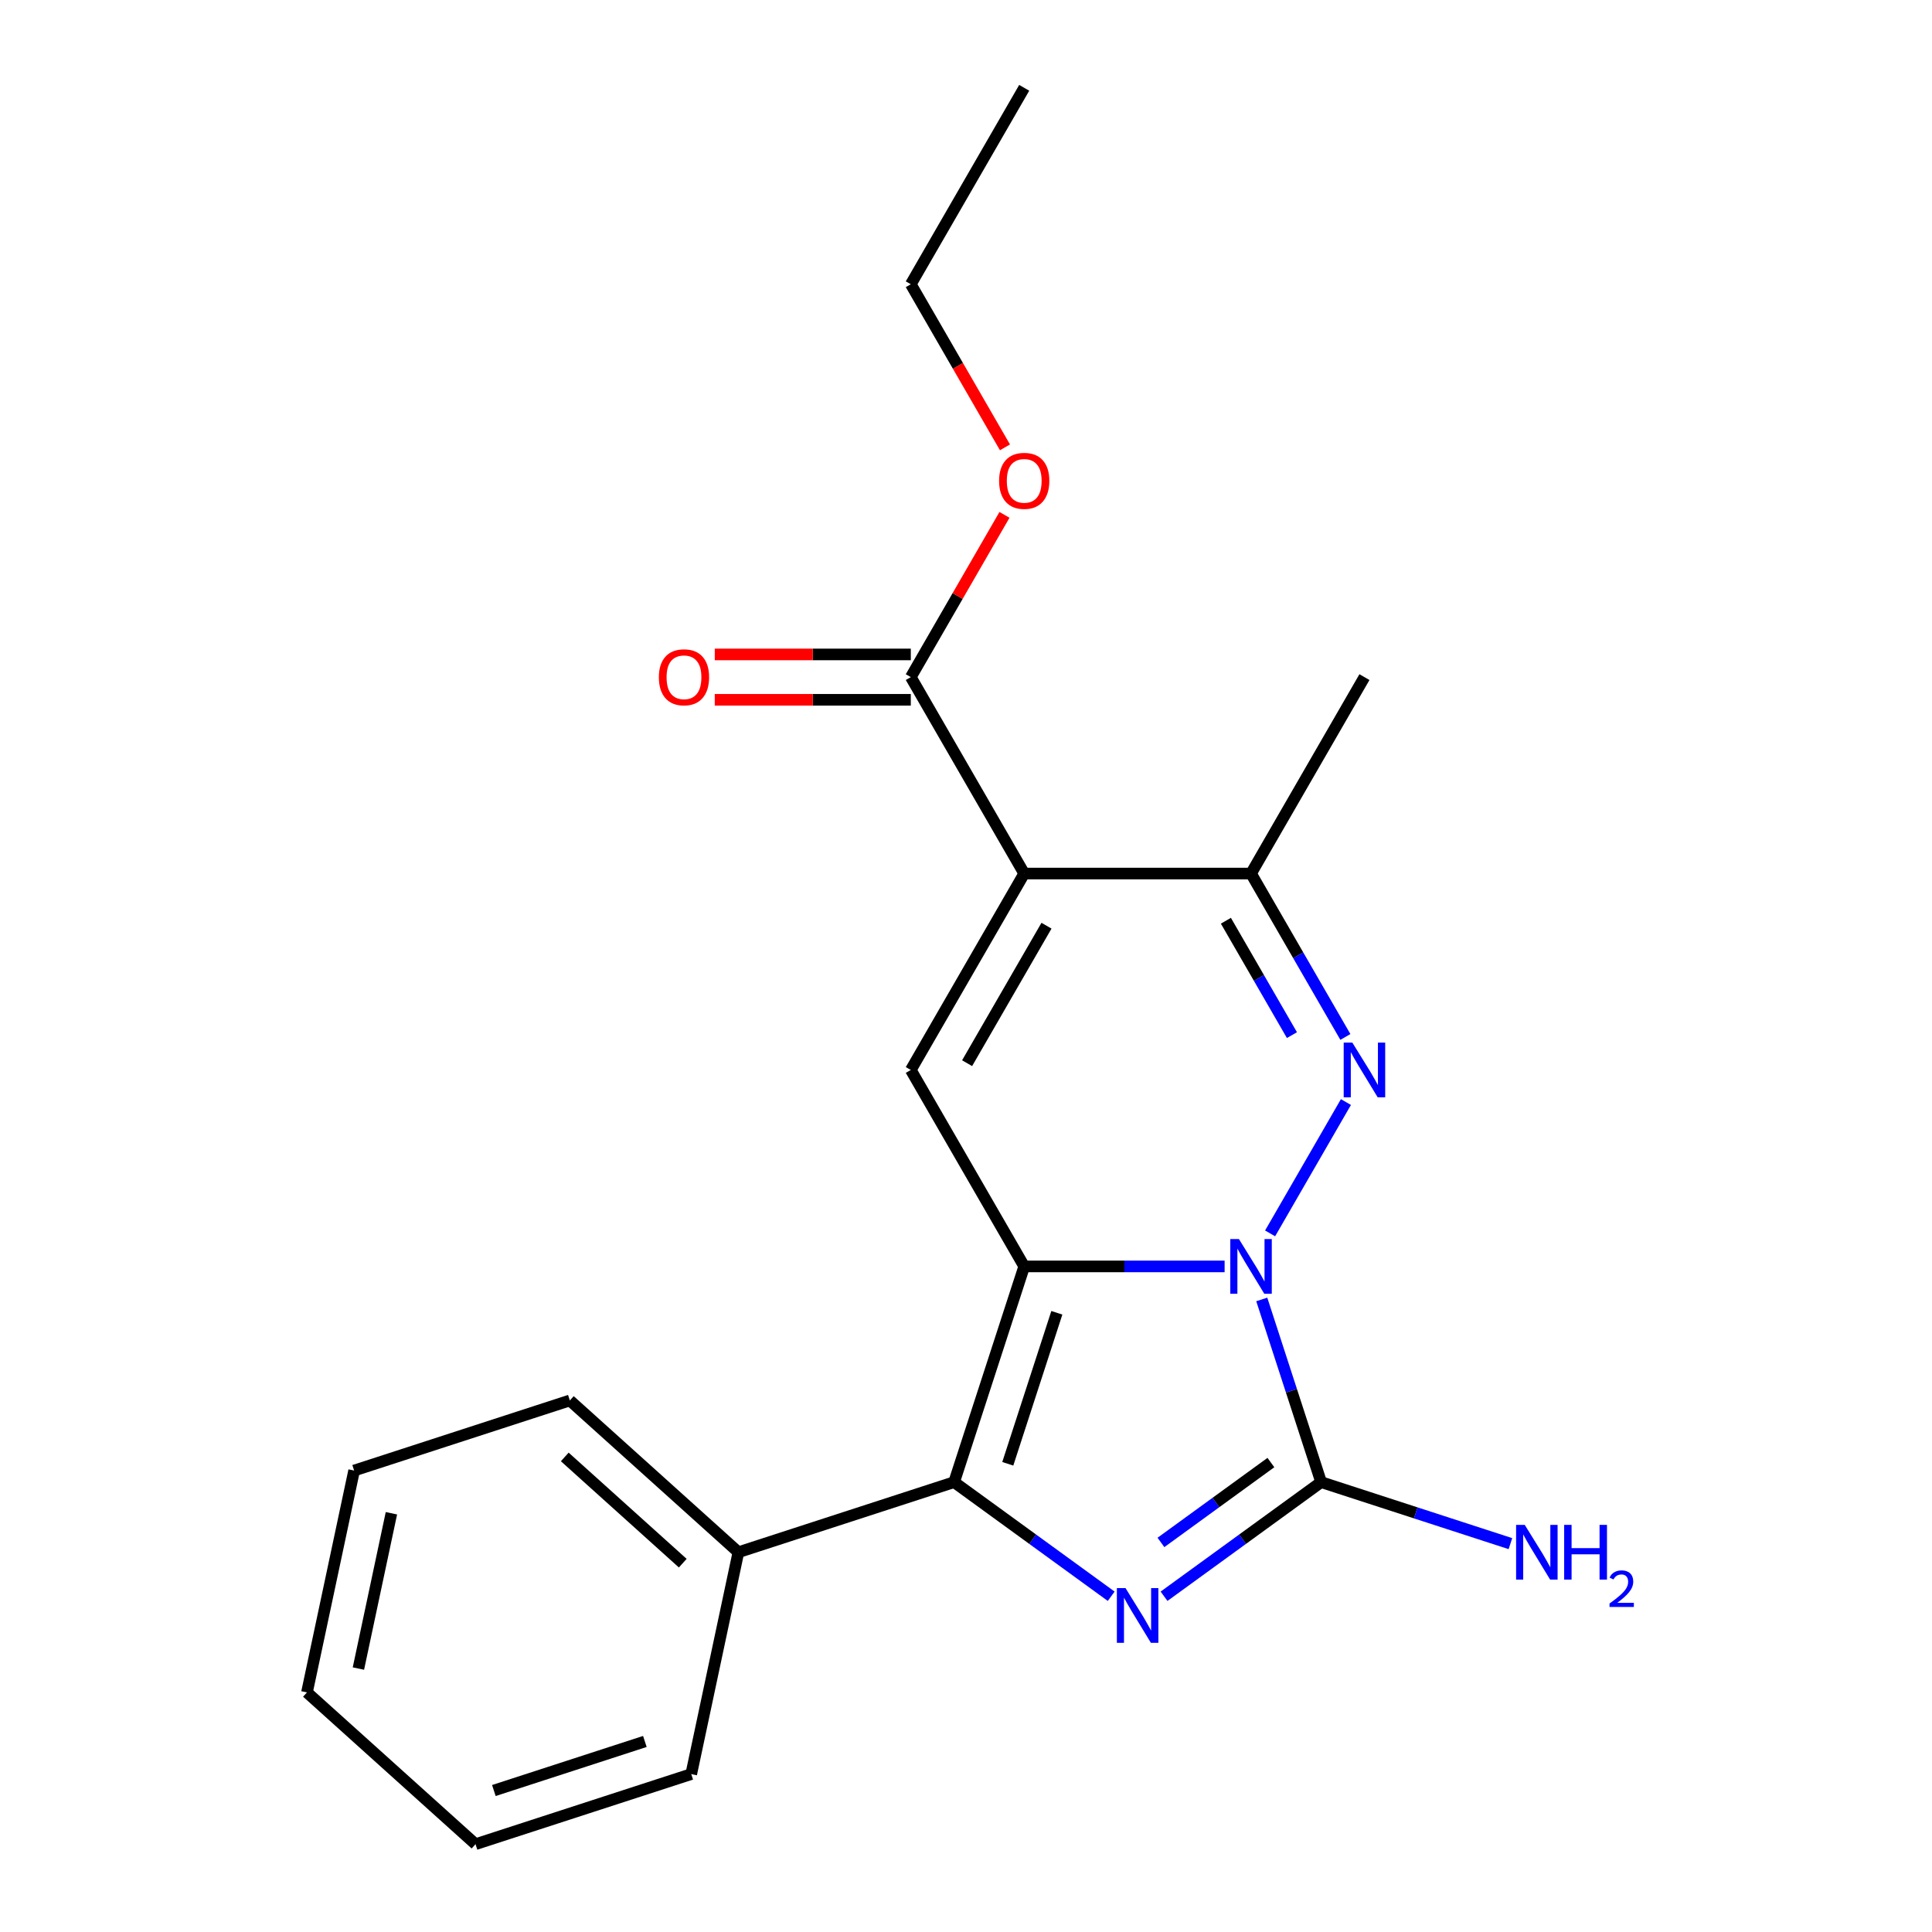 <?xml version='1.0' encoding='iso-8859-1'?>
<svg version='1.1' baseProfile='full'
              xmlns='http://www.w3.org/2000/svg'
                      xmlns:rdkit='http://www.rdkit.org/xml'
                      xmlns:xlink='http://www.w3.org/1999/xlink'
                  xml:space='preserve'
width='1000px' height='1000px' viewBox='0 0 1000 1000'>
<!-- END OF HEADER -->
<rect style='opacity:1.0;fill:#FFFFFF;stroke:none' width='1000' height='1000' x='0' y='0'> </rect>
<path class='bond-0' d='M 633.858,655.494 L 581.995,655.494' style='fill:none;fill-rule:evenodd;stroke:#0000FF;stroke-width:6px;stroke-linecap:butt;stroke-linejoin:miter;stroke-opacity:1' />
<path class='bond-0' d='M 581.995,655.494 L 530.131,655.494' style='fill:none;fill-rule:evenodd;stroke:#000000;stroke-width:6px;stroke-linecap:butt;stroke-linejoin:miter;stroke-opacity:1' />
<path class='bond-2' d='M 653.088,672.589 L 668.45,719.87' style='fill:none;fill-rule:evenodd;stroke:#0000FF;stroke-width:6px;stroke-linecap:butt;stroke-linejoin:miter;stroke-opacity:1' />
<path class='bond-2' d='M 668.45,719.87 L 683.812,767.15' style='fill:none;fill-rule:evenodd;stroke:#000000;stroke-width:6px;stroke-linecap:butt;stroke-linejoin:miter;stroke-opacity:1' />
<path class='bond-3' d='M 657.403,638.399 L 696.649,570.422' style='fill:none;fill-rule:evenodd;stroke:#0000FF;stroke-width:6px;stroke-linecap:butt;stroke-linejoin:miter;stroke-opacity:1' />
<path class='bond-5' d='M 530.131,655.494 L 493.852,767.15' style='fill:none;fill-rule:evenodd;stroke:#000000;stroke-width:6px;stroke-linecap:butt;stroke-linejoin:miter;stroke-opacity:1' />
<path class='bond-5' d='M 547.02,679.498 L 521.625,757.658' style='fill:none;fill-rule:evenodd;stroke:#000000;stroke-width:6px;stroke-linecap:butt;stroke-linejoin:miter;stroke-opacity:1' />
<path class='bond-6' d='M 530.131,655.494 L 471.43,553.821' style='fill:none;fill-rule:evenodd;stroke:#000000;stroke-width:6px;stroke-linecap:butt;stroke-linejoin:miter;stroke-opacity:1' />
<path class='bond-1' d='M 602.507,826.222 L 643.16,796.686' style='fill:none;fill-rule:evenodd;stroke:#0000FF;stroke-width:6px;stroke-linecap:butt;stroke-linejoin:miter;stroke-opacity:1' />
<path class='bond-1' d='M 643.16,796.686 L 683.812,767.15' style='fill:none;fill-rule:evenodd;stroke:#000000;stroke-width:6px;stroke-linecap:butt;stroke-linejoin:miter;stroke-opacity:1' />
<path class='bond-1' d='M 600.902,798.365 L 629.358,777.69' style='fill:none;fill-rule:evenodd;stroke:#0000FF;stroke-width:6px;stroke-linecap:butt;stroke-linejoin:miter;stroke-opacity:1' />
<path class='bond-1' d='M 629.358,777.69 L 657.815,757.015' style='fill:none;fill-rule:evenodd;stroke:#000000;stroke-width:6px;stroke-linecap:butt;stroke-linejoin:miter;stroke-opacity:1' />
<path class='bond-22' d='M 575.157,826.222 L 534.504,796.686' style='fill:none;fill-rule:evenodd;stroke:#0000FF;stroke-width:6px;stroke-linecap:butt;stroke-linejoin:miter;stroke-opacity:1' />
<path class='bond-22' d='M 534.504,796.686 L 493.852,767.15' style='fill:none;fill-rule:evenodd;stroke:#000000;stroke-width:6px;stroke-linecap:butt;stroke-linejoin:miter;stroke-opacity:1' />
<path class='bond-10' d='M 683.812,767.15 L 732.803,783.068' style='fill:none;fill-rule:evenodd;stroke:#000000;stroke-width:6px;stroke-linecap:butt;stroke-linejoin:miter;stroke-opacity:1' />
<path class='bond-10' d='M 732.803,783.068 L 781.794,798.986' style='fill:none;fill-rule:evenodd;stroke:#0000FF;stroke-width:6px;stroke-linecap:butt;stroke-linejoin:miter;stroke-opacity:1' />
<path class='bond-7' d='M 696.364,536.726 L 671.949,494.437' style='fill:none;fill-rule:evenodd;stroke:#0000FF;stroke-width:6px;stroke-linecap:butt;stroke-linejoin:miter;stroke-opacity:1' />
<path class='bond-7' d='M 671.949,494.437 L 647.533,452.148' style='fill:none;fill-rule:evenodd;stroke:#000000;stroke-width:6px;stroke-linecap:butt;stroke-linejoin:miter;stroke-opacity:1' />
<path class='bond-7' d='M 668.705,535.779 L 651.614,506.177' style='fill:none;fill-rule:evenodd;stroke:#0000FF;stroke-width:6px;stroke-linecap:butt;stroke-linejoin:miter;stroke-opacity:1' />
<path class='bond-7' d='M 651.614,506.177 L 634.523,476.575' style='fill:none;fill-rule:evenodd;stroke:#000000;stroke-width:6px;stroke-linecap:butt;stroke-linejoin:miter;stroke-opacity:1' />
<path class='bond-4' d='M 530.131,452.148 L 647.533,452.148' style='fill:none;fill-rule:evenodd;stroke:#000000;stroke-width:6px;stroke-linecap:butt;stroke-linejoin:miter;stroke-opacity:1' />
<path class='bond-8' d='M 530.131,452.148 L 471.43,350.474' style='fill:none;fill-rule:evenodd;stroke:#000000;stroke-width:6px;stroke-linecap:butt;stroke-linejoin:miter;stroke-opacity:1' />
<path class='bond-21' d='M 530.131,452.148 L 471.43,553.821' style='fill:none;fill-rule:evenodd;stroke:#000000;stroke-width:6px;stroke-linecap:butt;stroke-linejoin:miter;stroke-opacity:1' />
<path class='bond-21' d='M 541.661,479.139 L 500.57,550.31' style='fill:none;fill-rule:evenodd;stroke:#000000;stroke-width:6px;stroke-linecap:butt;stroke-linejoin:miter;stroke-opacity:1' />
<path class='bond-9' d='M 493.852,767.15 L 382.196,803.43' style='fill:none;fill-rule:evenodd;stroke:#000000;stroke-width:6px;stroke-linecap:butt;stroke-linejoin:miter;stroke-opacity:1' />
<path class='bond-13' d='M 647.533,452.148 L 706.234,350.474' style='fill:none;fill-rule:evenodd;stroke:#000000;stroke-width:6px;stroke-linecap:butt;stroke-linejoin:miter;stroke-opacity:1' />
<path class='bond-11' d='M 471.43,338.734 L 420.696,338.734' style='fill:none;fill-rule:evenodd;stroke:#000000;stroke-width:6px;stroke-linecap:butt;stroke-linejoin:miter;stroke-opacity:1' />
<path class='bond-11' d='M 420.696,338.734 L 369.963,338.734' style='fill:none;fill-rule:evenodd;stroke:#FF0000;stroke-width:6px;stroke-linecap:butt;stroke-linejoin:miter;stroke-opacity:1' />
<path class='bond-11' d='M 471.43,362.215 L 420.696,362.215' style='fill:none;fill-rule:evenodd;stroke:#000000;stroke-width:6px;stroke-linecap:butt;stroke-linejoin:miter;stroke-opacity:1' />
<path class='bond-11' d='M 420.696,362.215 L 369.963,362.215' style='fill:none;fill-rule:evenodd;stroke:#FF0000;stroke-width:6px;stroke-linecap:butt;stroke-linejoin:miter;stroke-opacity:1' />
<path class='bond-12' d='M 471.43,350.474 L 495.672,308.485' style='fill:none;fill-rule:evenodd;stroke:#000000;stroke-width:6px;stroke-linecap:butt;stroke-linejoin:miter;stroke-opacity:1' />
<path class='bond-12' d='M 495.672,308.485 L 519.915,266.496' style='fill:none;fill-rule:evenodd;stroke:#FF0000;stroke-width:6px;stroke-linecap:butt;stroke-linejoin:miter;stroke-opacity:1' />
<path class='bond-14' d='M 382.196,803.43 L 294.949,724.872' style='fill:none;fill-rule:evenodd;stroke:#000000;stroke-width:6px;stroke-linecap:butt;stroke-linejoin:miter;stroke-opacity:1' />
<path class='bond-14' d='M 353.397,809.095 L 292.324,754.105' style='fill:none;fill-rule:evenodd;stroke:#000000;stroke-width:6px;stroke-linecap:butt;stroke-linejoin:miter;stroke-opacity:1' />
<path class='bond-15' d='M 382.196,803.43 L 357.786,918.266' style='fill:none;fill-rule:evenodd;stroke:#000000;stroke-width:6px;stroke-linecap:butt;stroke-linejoin:miter;stroke-opacity:1' />
<path class='bond-16' d='M 520.169,231.546 L 495.799,189.337' style='fill:none;fill-rule:evenodd;stroke:#FF0000;stroke-width:6px;stroke-linecap:butt;stroke-linejoin:miter;stroke-opacity:1' />
<path class='bond-16' d='M 495.799,189.337 L 471.43,147.128' style='fill:none;fill-rule:evenodd;stroke:#000000;stroke-width:6px;stroke-linecap:butt;stroke-linejoin:miter;stroke-opacity:1' />
<path class='bond-19' d='M 294.949,724.872 L 183.293,761.151' style='fill:none;fill-rule:evenodd;stroke:#000000;stroke-width:6px;stroke-linecap:butt;stroke-linejoin:miter;stroke-opacity:1' />
<path class='bond-18' d='M 357.786,918.266 L 246.13,954.545' style='fill:none;fill-rule:evenodd;stroke:#000000;stroke-width:6px;stroke-linecap:butt;stroke-linejoin:miter;stroke-opacity:1' />
<path class='bond-18' d='M 333.782,901.377 L 255.623,926.772' style='fill:none;fill-rule:evenodd;stroke:#000000;stroke-width:6px;stroke-linecap:butt;stroke-linejoin:miter;stroke-opacity:1' />
<path class='bond-17' d='M 471.43,147.128 L 530.131,45.455' style='fill:none;fill-rule:evenodd;stroke:#000000;stroke-width:6px;stroke-linecap:butt;stroke-linejoin:miter;stroke-opacity:1' />
<path class='bond-20' d='M 246.13,954.545 L 158.883,875.988' style='fill:none;fill-rule:evenodd;stroke:#000000;stroke-width:6px;stroke-linecap:butt;stroke-linejoin:miter;stroke-opacity:1' />
<path class='bond-23' d='M 183.293,761.151 L 158.883,875.988' style='fill:none;fill-rule:evenodd;stroke:#000000;stroke-width:6px;stroke-linecap:butt;stroke-linejoin:miter;stroke-opacity:1' />
<path class='bond-23' d='M 202.599,783.259 L 185.512,863.644' style='fill:none;fill-rule:evenodd;stroke:#000000;stroke-width:6px;stroke-linecap:butt;stroke-linejoin:miter;stroke-opacity:1' />
<path  class='atom-0' d='M 641.273 641.334
L 650.553 656.334
Q 651.473 657.814, 652.953 660.494
Q 654.433 663.174, 654.513 663.334
L 654.513 641.334
L 658.273 641.334
L 658.273 669.654
L 654.393 669.654
L 644.433 653.254
Q 643.273 651.334, 642.033 649.134
Q 640.833 646.934, 640.473 646.254
L 640.473 669.654
L 636.793 669.654
L 636.793 641.334
L 641.273 641.334
' fill='#0000FF'/>
<path  class='atom-2' d='M 582.572 821.998
L 591.852 836.998
Q 592.772 838.478, 594.252 841.158
Q 595.732 843.838, 595.812 843.998
L 595.812 821.998
L 599.572 821.998
L 599.572 850.318
L 595.692 850.318
L 585.732 833.918
Q 584.572 831.998, 583.332 829.798
Q 582.132 827.598, 581.772 826.918
L 581.772 850.318
L 578.092 850.318
L 578.092 821.998
L 582.572 821.998
' fill='#0000FF'/>
<path  class='atom-4' d='M 699.974 539.661
L 709.254 554.661
Q 710.174 556.141, 711.654 558.821
Q 713.134 561.501, 713.214 561.661
L 713.214 539.661
L 716.974 539.661
L 716.974 567.981
L 713.094 567.981
L 703.134 551.581
Q 701.974 549.661, 700.734 547.461
Q 699.534 545.261, 699.174 544.581
L 699.174 567.981
L 695.494 567.981
L 695.494 539.661
L 699.974 539.661
' fill='#0000FF'/>
<path  class='atom-11' d='M 789.209 789.27
L 798.489 804.27
Q 799.409 805.75, 800.889 808.43
Q 802.369 811.11, 802.449 811.27
L 802.449 789.27
L 806.209 789.27
L 806.209 817.59
L 802.329 817.59
L 792.369 801.19
Q 791.209 799.27, 789.969 797.07
Q 788.769 794.87, 788.409 794.19
L 788.409 817.59
L 784.729 817.59
L 784.729 789.27
L 789.209 789.27
' fill='#0000FF'/>
<path  class='atom-11' d='M 809.609 789.27
L 813.449 789.27
L 813.449 801.31
L 827.929 801.31
L 827.929 789.27
L 831.769 789.27
L 831.769 817.59
L 827.929 817.59
L 827.929 804.51
L 813.449 804.51
L 813.449 817.59
L 809.609 817.59
L 809.609 789.27
' fill='#0000FF'/>
<path  class='atom-11' d='M 833.141 816.596
Q 833.828 814.827, 835.465 813.85
Q 837.101 812.847, 839.372 812.847
Q 842.197 812.847, 843.781 814.378
Q 845.365 815.91, 845.365 818.629
Q 845.365 821.401, 843.305 823.988
Q 841.273 826.575, 837.049 829.638
L 845.681 829.638
L 845.681 831.75
L 833.089 831.75
L 833.089 829.981
Q 836.573 827.499, 838.633 825.651
Q 840.718 823.803, 841.721 822.14
Q 842.725 820.477, 842.725 818.761
Q 842.725 816.966, 841.827 815.962
Q 840.929 814.959, 839.372 814.959
Q 837.867 814.959, 836.864 815.566
Q 835.861 816.174, 835.148 817.52
L 833.141 816.596
' fill='#0000FF'/>
<path  class='atom-12' d='M 341.028 350.554
Q 341.028 343.754, 344.388 339.954
Q 347.748 336.154, 354.028 336.154
Q 360.308 336.154, 363.668 339.954
Q 367.028 343.754, 367.028 350.554
Q 367.028 357.434, 363.628 361.354
Q 360.228 365.234, 354.028 365.234
Q 347.788 365.234, 344.388 361.354
Q 341.028 357.474, 341.028 350.554
M 354.028 362.034
Q 358.348 362.034, 360.668 359.154
Q 363.028 356.234, 363.028 350.554
Q 363.028 344.994, 360.668 342.194
Q 358.348 339.354, 354.028 339.354
Q 349.708 339.354, 347.348 342.154
Q 345.028 344.954, 345.028 350.554
Q 345.028 356.274, 347.348 359.154
Q 349.708 362.034, 354.028 362.034
' fill='#FF0000'/>
<path  class='atom-13' d='M 517.131 248.881
Q 517.131 242.081, 520.491 238.281
Q 523.851 234.481, 530.131 234.481
Q 536.411 234.481, 539.771 238.281
Q 543.131 242.081, 543.131 248.881
Q 543.131 255.761, 539.731 259.681
Q 536.331 263.561, 530.131 263.561
Q 523.891 263.561, 520.491 259.681
Q 517.131 255.801, 517.131 248.881
M 530.131 260.361
Q 534.451 260.361, 536.771 257.481
Q 539.131 254.561, 539.131 248.881
Q 539.131 243.321, 536.771 240.521
Q 534.451 237.681, 530.131 237.681
Q 525.811 237.681, 523.451 240.481
Q 521.131 243.281, 521.131 248.881
Q 521.131 254.601, 523.451 257.481
Q 525.811 260.361, 530.131 260.361
' fill='#FF0000'/>
</svg>

